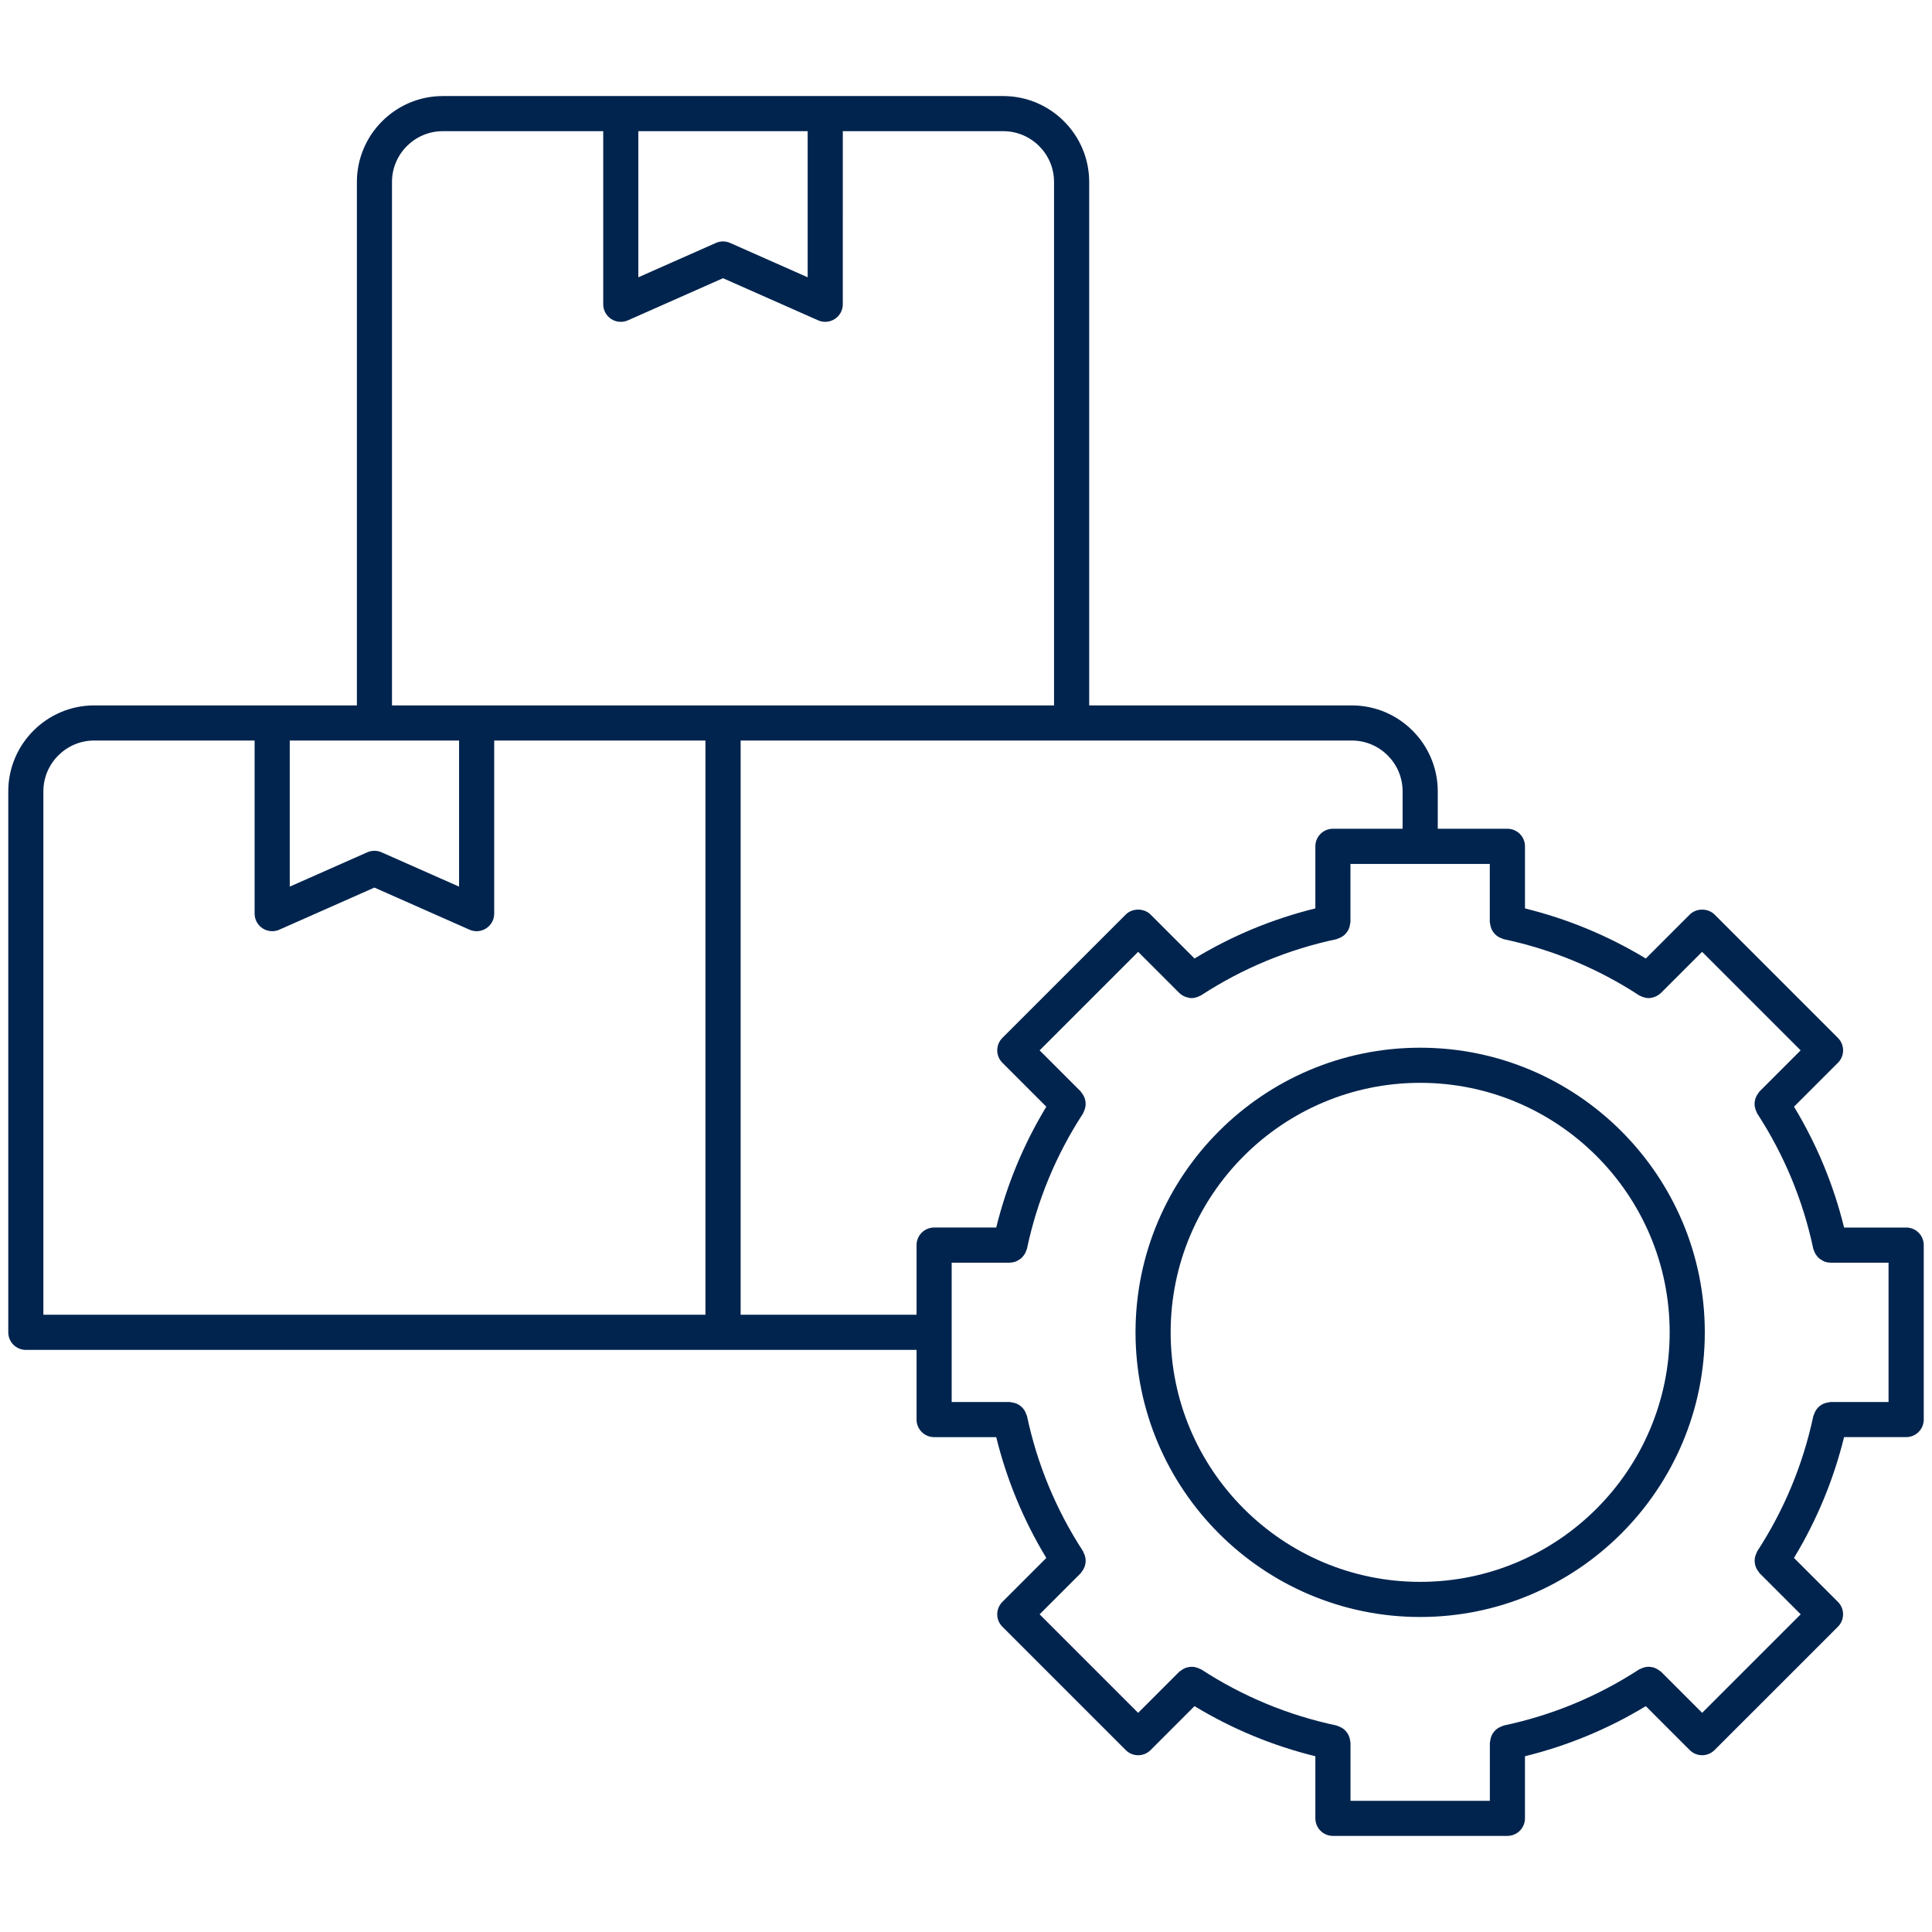 <svg xmlns="http://www.w3.org/2000/svg" id="Ebene_1" viewBox="0 0 110 110"><defs><style>      .st0 {        fill: #00244e;      }    </style></defs><path class="st0" d="M80.858,59.652c-8.937,0-16.206,7.27-16.206,16.206s7.27,16.207,16.206,16.207,16.206-7.271,16.206-16.207-7.27-16.206-16.206-16.206ZM80.858,90.065c-7.833,0-14.206-6.373-14.206-14.207s6.373-14.206,14.206-14.206,14.206,6.373,14.206,14.206-6.373,14.207-14.206,14.207Z"></path><path class="st0" d="M108.53,69.891h-3.535c-.599-2.432-1.555-4.738-2.852-6.88l2.502-2.502c.391-.391.391-1.023,0-1.414l-7.024-7.024c-.375-.375-1.039-.375-1.414,0l-2.502,2.503c-2.142-1.297-4.447-2.253-6.879-2.853v-3.535c0-.552-.447-1-1-1h-3.966v-2.146c-.008-2.682-2.195-4.87-4.88-4.877h-14.966V10.346c-.007-2.682-2.196-4.87-4.881-4.877h-31.936c-2.682.007-4.87,2.195-4.877,4.88v29.814H5.348c-2.681.007-4.87,2.195-4.877,4.88v30.814c0,.552.448,1,1,1h39.694s.001,0,.002,0,.001,0,.002,0h11.016v3.967c0,.553.448,1,1,1h3.536c.599,2.432,1.555,4.738,2.851,6.88l-2.501,2.501c-.188.188-.293.441-.293.707s.105.52.293.707l7.024,7.024c.188.188.442.293.707.293s.52-.105.707-.293l2.501-2.502c2.143,1.298,4.449,2.254,6.881,2.852v3.536c0,.553.447,1,1,1h9.934c.553,0,1-.447,1-1v-3.536c2.432-.598,4.737-1.554,6.88-2.852l2.5,2.501c.188.188.441.293.707.293s.52-.105.707-.293l7.025-7.024c.188-.188.293-.441.293-.707s-.105-.52-.293-.707l-2.502-2.502c1.297-2.142,2.253-4.448,2.852-6.879h3.536c.553,0,1-.447,1-1v-9.933c0-.552-.447-1-1-1ZM45.985,7.469v8.319l-4.415-1.956c-.259-.115-.552-.115-.81,0l-4.416,1.956V7.469h9.64ZM22.318,10.352c.004-1.585,1.297-2.878,2.88-2.883h9.147v9.856c0,.338.171.654.455.838.284.185.642.213.95.076l5.416-2.399,5.415,2.398c.13.058.268.086.405.086.191,0,.381-.055.545-.162.284-.185.455-.5.455-.838V7.469h9.144c1.585.004,2.879,1.297,2.883,2.88v29.814H22.318V10.352ZM21.318,42.163h4.82v8.318l-4.416-1.955c-.129-.057-.267-.085-.405-.085s-.276.028-.405.085l-4.415,1.955v-8.318h4.82ZM40.165,74.857H2.47v-29.811c.005-1.585,1.298-2.878,2.88-2.883h9.147v9.855c0,.338.171.654.455.838.165.107.354.162.545.162.138,0,.275-.028.405-.085l5.415-2.398,5.416,2.398c.309.137.667.108.95-.077.284-.184.455-.5.455-.838v-9.855h12.027v32.694ZM42.169,74.857v-32.694h34.806c1.585.004,2.879,1.297,2.883,2.88v2.143h-3.967c-.553,0-1,.448-1,1v3.535c-2.432.599-4.738,1.555-6.88,2.852l-2.502-2.502c-.375-.375-1.039-.375-1.414,0l-7.024,7.024c-.188.188-.293.442-.293.707s.105.52.293.707l2.502,2.502c-1.297,2.142-2.253,4.448-2.852,6.88h-3.536c-.552,0-1,.448-1,1v3.966h-10.016ZM107.53,79.824h-3.308c-.035,0-.064.016-.097.02-.064.007-.123.019-.184.037-.067.02-.129.044-.19.077-.051.028-.096.059-.141.095-.055.043-.103.088-.147.142-.039.046-.069.095-.099.148-.034.06-.061.121-.082.188-.01.031-.031.055-.038.087-.583,2.752-1.657,5.344-3.192,7.701-.018.028-.02.06-.036.089-.032.061-.055.121-.074.186-.018.062-.031.122-.036.185-.006.063-.004.124.003.187.007.065.018.126.037.188.018.059.042.113.072.169.032.061.068.116.113.17.02.025.029.055.052.078l2.341,2.341-5.611,5.61-2.341-2.342c-.022-.022-.052-.03-.075-.05-.055-.045-.11-.082-.172-.114-.056-.03-.112-.054-.172-.073-.06-.018-.118-.028-.179-.035-.068-.008-.133-.01-.201-.003-.057.005-.111.017-.167.033-.071.019-.137.045-.204.081-.026.014-.055.015-.08.032-2.358,1.536-4.949,2.61-7.702,3.192-.033.007-.057.028-.088.038-.066.021-.125.047-.185.08-.055.031-.106.063-.154.104-.05.042-.092.087-.133.138-.04.05-.075.099-.105.155-.03.056-.051.112-.07.174-.02.065-.033.129-.04.197-.003.032-.019.06-.019.093v3.309h-7.934v-3.309c0-.033-.016-.061-.019-.093-.007-.069-.02-.132-.04-.197-.019-.062-.041-.118-.071-.174-.03-.056-.065-.106-.104-.155-.041-.051-.083-.096-.133-.138-.048-.04-.098-.073-.154-.104-.059-.033-.119-.059-.185-.08-.031-.01-.055-.031-.088-.038-2.753-.582-5.344-1.656-7.702-3.192-.027-.017-.057-.019-.085-.034-.065-.034-.129-.059-.198-.078-.057-.016-.112-.028-.171-.033-.068-.006-.133-.004-.201.003-.061.007-.118.017-.176.034-.062.019-.119.044-.178.075-.059.031-.112.066-.164.109-.026.021-.057.03-.081.054l-2.341,2.342-5.61-5.61,2.341-2.341c.022-.022.029-.05.049-.073.047-.056.085-.114.118-.178.028-.054.052-.107.07-.165.019-.062.03-.124.037-.189.007-.064.009-.126.003-.19-.005-.061-.018-.118-.035-.178-.019-.068-.044-.131-.077-.194-.014-.027-.016-.058-.033-.084-1.535-2.357-2.609-4.949-3.192-7.702-.007-.032-.028-.056-.038-.087-.021-.067-.047-.127-.081-.187-.031-.055-.063-.104-.102-.152-.042-.05-.087-.093-.138-.134-.049-.04-.099-.075-.155-.104-.056-.03-.113-.052-.175-.071-.064-.02-.126-.032-.194-.039-.033-.003-.062-.019-.096-.019h-3.308v-3.962s0-.003,0-.005,0-.003,0-.005v-3.961h3.308c.01,0,.018-.005.028-.006.116-.003.227-.026.332-.067.044-.017.079-.044.12-.067.065-.036.128-.074.184-.124.037-.034.066-.072.098-.11.045-.055.085-.111.118-.175.024-.047.042-.094.058-.145.011-.035.033-.064.04-.1.583-2.753,1.657-5.344,3.192-7.701.018-.028.02-.06.035-.089.032-.061.056-.122.074-.187.017-.061.03-.12.036-.182.006-.065.004-.126-.003-.191-.007-.064-.017-.123-.036-.184-.018-.061-.043-.116-.073-.173-.032-.06-.067-.114-.111-.167-.021-.025-.029-.056-.053-.079l-2.341-2.341,5.61-5.61,2.341,2.341s.01.005.014.009c.085.083.183.145.288.191.024.011.047.018.071.027.107.038.218.064.332.065,0,0,.001,0,.002,0,0,0,0,0,0,0,.113,0,.225-.026.335-.065.032-.012.062-.028.093-.043.039-.019.08-.03.117-.054,2.357-1.535,4.949-2.609,7.702-3.192.033-.007.057-.028.088-.038.066-.021.126-.047.185-.08.055-.031.106-.063.153-.103.05-.042.092-.087.133-.138.04-.05.075-.099.105-.155.03-.056.052-.113.07-.174.02-.065.033-.128.04-.197.003-.032.019-.06.019-.093v-3.307h7.933v3.308c0,.033.016.06.019.092.007.069.02.132.04.197.019.062.041.119.071.175.03.055.064.104.103.153.042.052.085.098.136.141.046.039.095.07.148.1.061.035.124.062.192.083.03.009.053.03.084.036,2.753.583,5.345,1.658,7.701,3.193.04.026.083.038.125.058.027.013.053.027.081.037.111.04.224.067.339.067.117,0,.23-.027.339-.067.022-.008.043-.015.064-.025.106-.047.205-.11.291-.193.004-.004.01-.005.014-.009l2.341-2.341,5.61,5.61-2.341,2.341c-.023.023-.032.054-.052.079-.045.054-.081.109-.113.17-.029.056-.054.11-.072.17-.019.062-.03.123-.037.188-.007.063-.009.124-.003.187.005.063.018.123.036.185.018.065.042.125.074.186.015.029.017.061.036.089,1.535,2.358,2.609,4.949,3.192,7.701.008.037.029.065.04.1.017.051.034.098.058.145.033.064.073.121.118.175.032.039.061.077.099.111.055.05.118.087.183.123.041.023.077.05.121.068.105.041.216.064.331.067.01,0,.018.006.028.006h3.308v7.933Z"></path></svg>